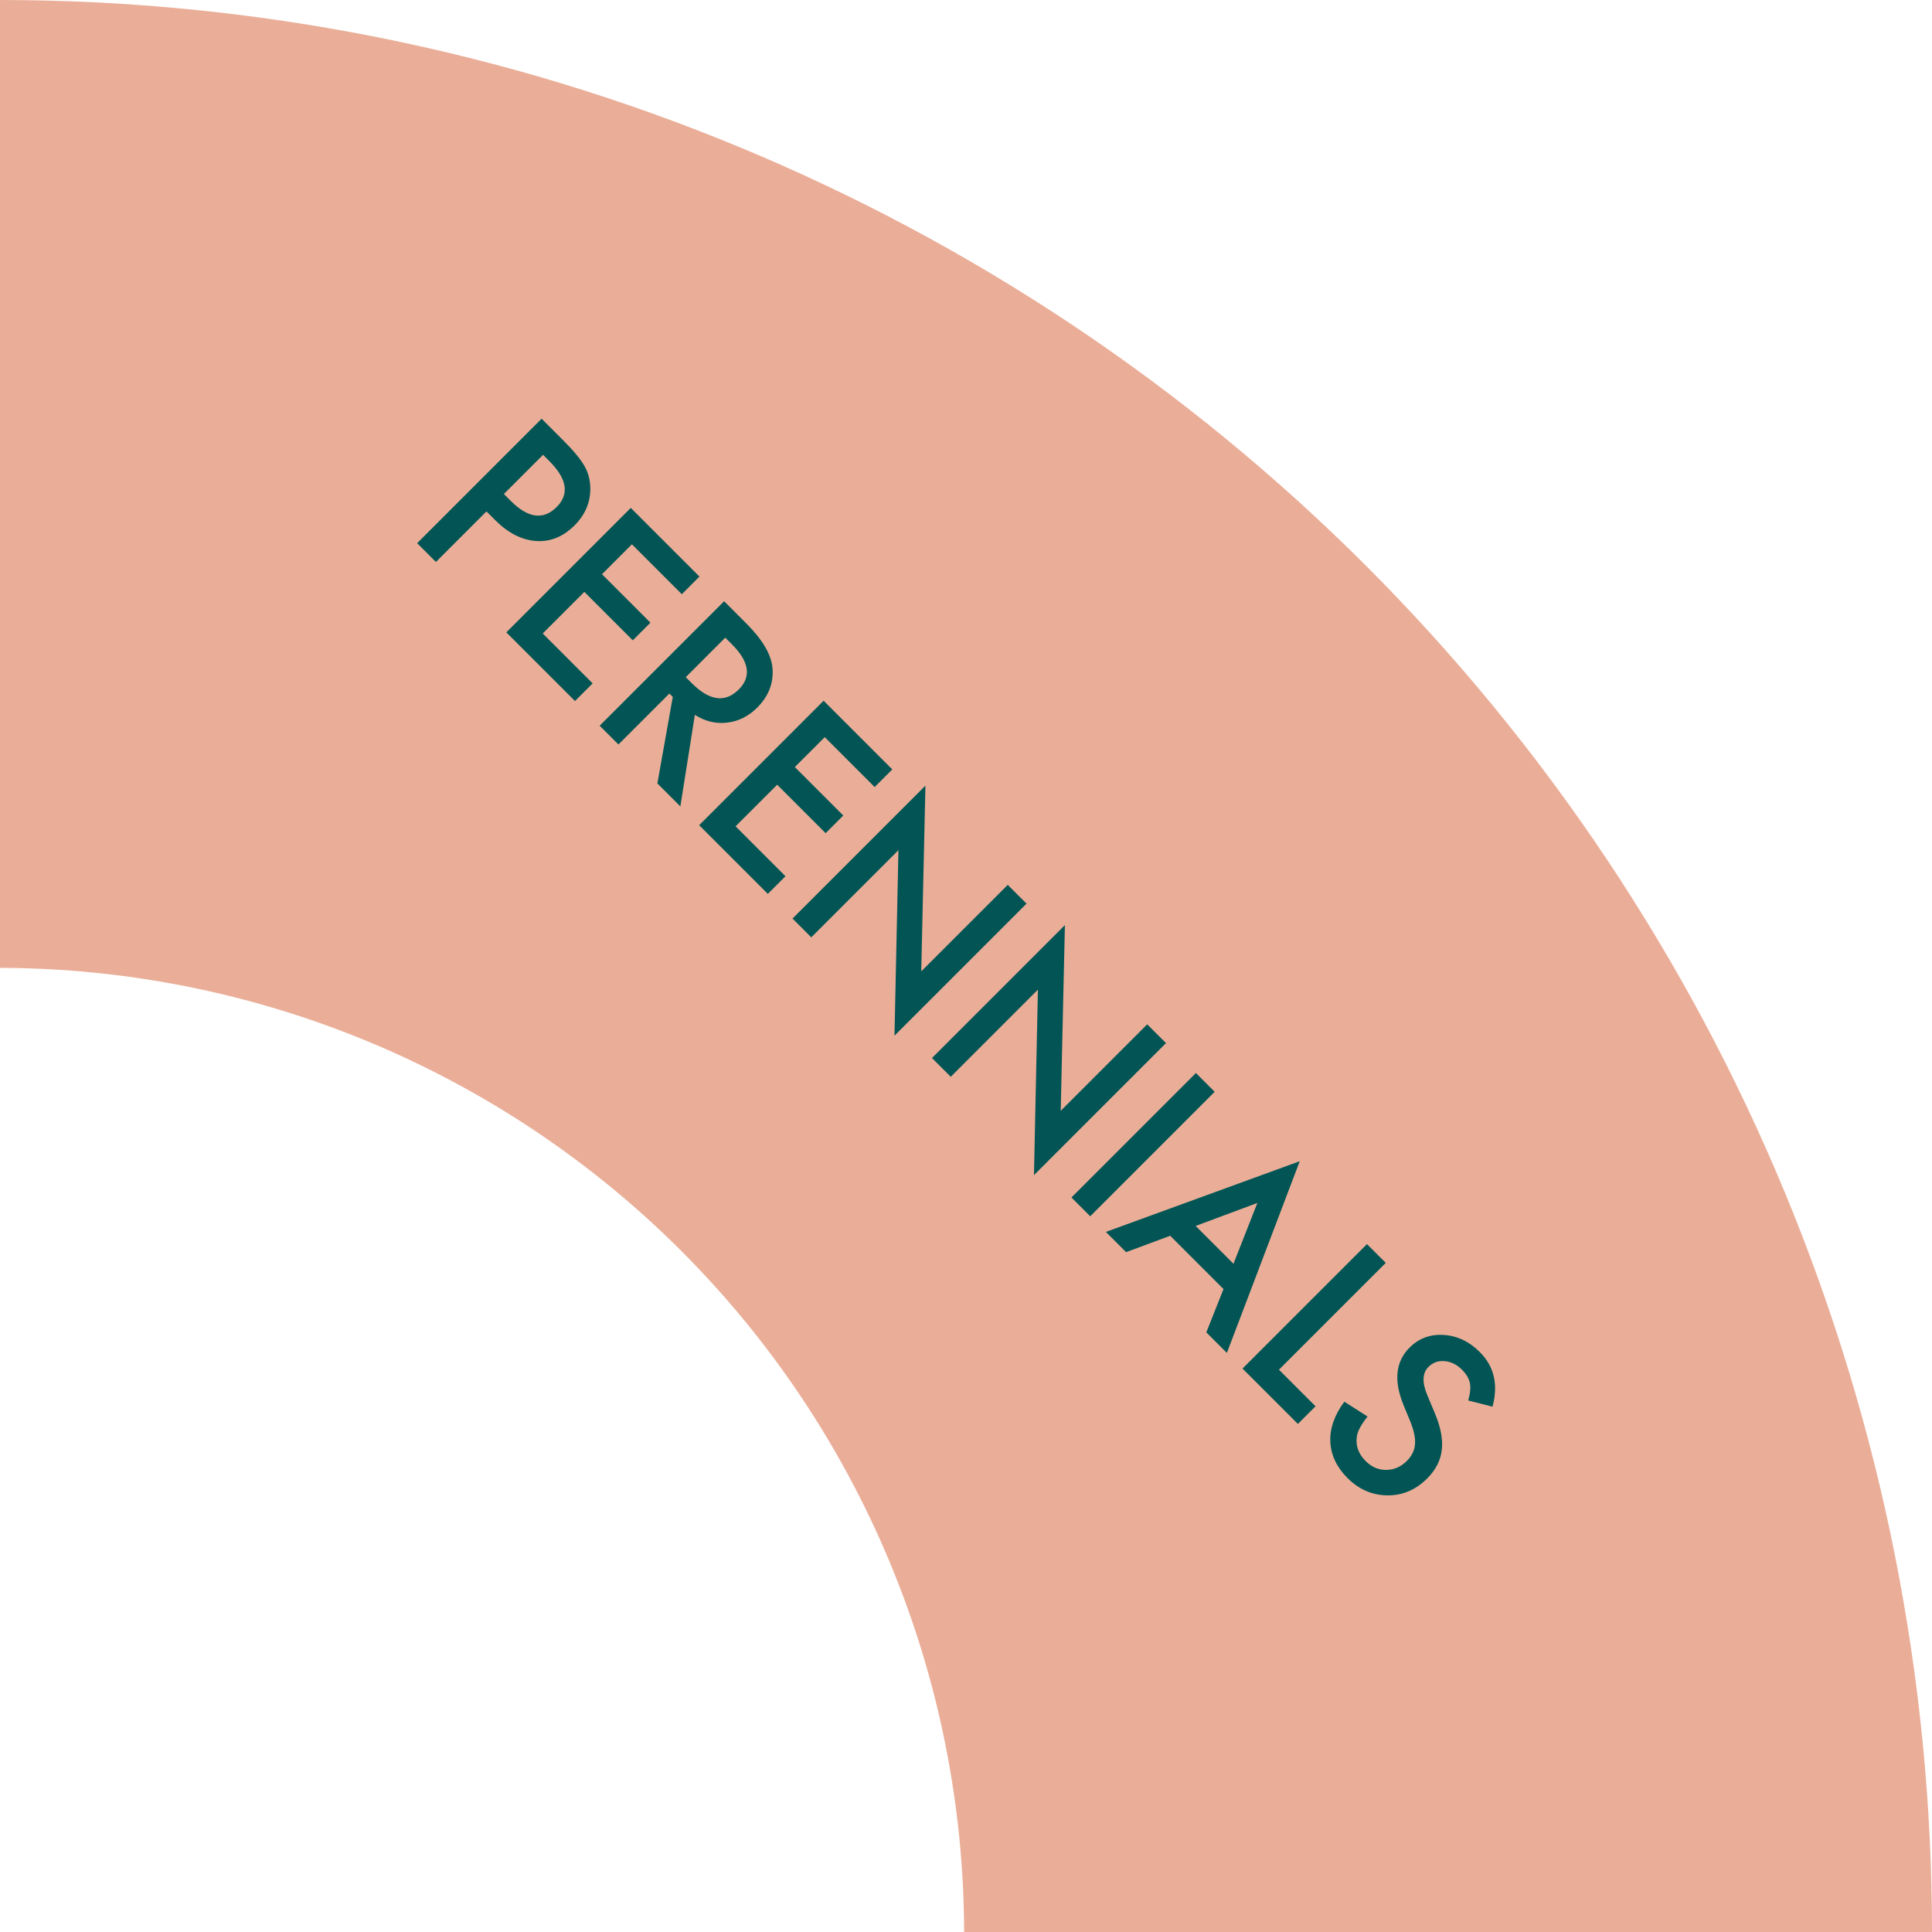 <svg xmlns="http://www.w3.org/2000/svg" fill="none" viewBox="0 0 513 513" height="513" width="513">
<path fill="#EAAE98" d="M256 513L513 513C513 445.632 499.731 378.923 473.95 316.683C448.17 254.443 410.382 197.891 362.746 150.254C315.109 102.618 258.557 64.83 196.317 39.05C134.077 13.269 67.368 -9.99935e-05 4.48479e-05 -0L2.23802e-05 257C33.514 257.066 66.692 263.698 97.658 276.525C128.778 289.415 157.055 308.309 180.873 332.127C204.691 355.945 223.585 384.222 236.475 415.342C249.302 446.308 255.934 479.486 256 513Z" clip-rule="evenodd" fill-rule="evenodd"></path>
<path fill="#025554" d="M129.172 135.796L115.75 149.218L110.762 144.23L143.814 111.179L149.465 116.83C152.234 119.598 154.132 121.882 155.159 123.68C156.201 125.492 156.729 127.476 156.743 129.631C156.786 133.384 155.395 136.674 152.569 139.499C149.544 142.525 146.133 143.909 142.337 143.652C138.541 143.395 134.923 141.547 131.484 138.108L129.172 135.796ZM133.796 131.172L135.658 133.035C140.239 137.616 144.292 138.144 147.817 134.619C151.228 131.208 150.571 127.141 145.848 122.417L144.199 120.769L133.796 131.172ZM181.04 157.781L167.789 144.53L159.847 152.472L172.713 165.337L168.025 170.025L155.159 157.16L144.114 168.206L157.364 181.456L152.676 186.144L134.438 167.906L167.49 134.854L185.728 153.093L181.04 157.781ZM184.508 189.805L180.655 214.123L174.554 208.022L178.642 185.053L177.743 184.153L164.214 197.682L159.227 192.695L192.278 159.643L198.122 165.487C202.489 169.854 204.823 173.828 205.122 177.41C205.436 181.378 204.095 184.86 201.098 187.857C198.757 190.197 196.074 191.539 193.049 191.881C190.024 192.224 187.176 191.532 184.508 189.805ZM182.089 179.808L183.673 181.392C188.397 186.116 192.564 186.672 196.174 183.062C199.557 179.68 198.95 175.691 194.355 171.095L192.578 169.319L182.089 179.808ZM232.244 208.985L218.994 195.734L211.052 203.676L223.917 216.542L219.229 221.23L206.364 208.364L195.318 219.41L208.569 232.661L203.881 237.349L185.642 219.11L218.694 186.059L236.932 204.297L232.244 208.985ZM210.431 243.899L245.731 208.6L244.617 257.92L267.587 234.951L272.574 239.939L237.51 275.003L238.559 225.746L215.419 248.887L210.431 243.899ZM247.464 280.932L282.764 245.633L281.651 294.954L304.62 271.985L309.608 276.972L274.544 312.036L275.593 262.78L252.452 285.92L247.464 280.932ZM322.537 289.902L289.486 322.954L284.498 317.966L317.55 284.914L322.537 289.902ZM324.871 342.284L310.721 328.134L299.011 332.479L293.638 327.106L345.121 308.333L325.77 359.238L320.311 353.779L324.871 342.284ZM327.525 335.562L333.861 319.421L317.485 325.522L327.525 335.562ZM367.962 335.327L339.598 363.69L349.317 373.409L344.629 378.097L329.923 363.391L362.974 330.339L367.962 335.327ZM396.304 373.516L389.861 371.868C390.417 369.798 390.553 368.221 390.268 367.137C390.011 365.966 389.319 364.818 388.191 363.69C386.807 362.306 385.266 361.55 383.567 361.421C381.883 361.278 380.456 361.792 379.286 362.962C377.673 364.575 377.574 367.072 378.986 370.455L380.934 375.1C382.533 378.867 383.168 382.157 382.84 384.968C382.526 387.765 381.234 390.299 378.965 392.568C375.925 395.607 372.4 397.106 368.39 397.063C364.351 397.02 360.819 395.486 357.794 392.461C354.925 389.592 353.406 386.374 353.234 382.806C353.092 379.267 354.333 375.728 356.959 372.189L363.124 376.127C361.412 378.297 360.47 380.038 360.298 381.351C359.899 383.805 360.684 386.017 362.653 387.987C364.209 389.542 366.021 390.313 368.09 390.299C370.16 390.284 371.994 389.478 373.592 387.88C374.234 387.237 374.726 386.56 375.069 385.846C375.44 385.132 375.654 384.362 375.711 383.534C375.797 382.706 375.733 381.8 375.518 380.815C375.319 379.816 374.983 378.725 374.512 377.54L372.65 373.023C370.038 366.587 370.574 361.528 374.255 357.846C376.739 355.363 379.764 354.236 383.332 354.464C386.914 354.678 390.118 356.198 392.943 359.024C396.754 362.834 397.874 367.665 396.304 373.516Z"></path>
</svg>
